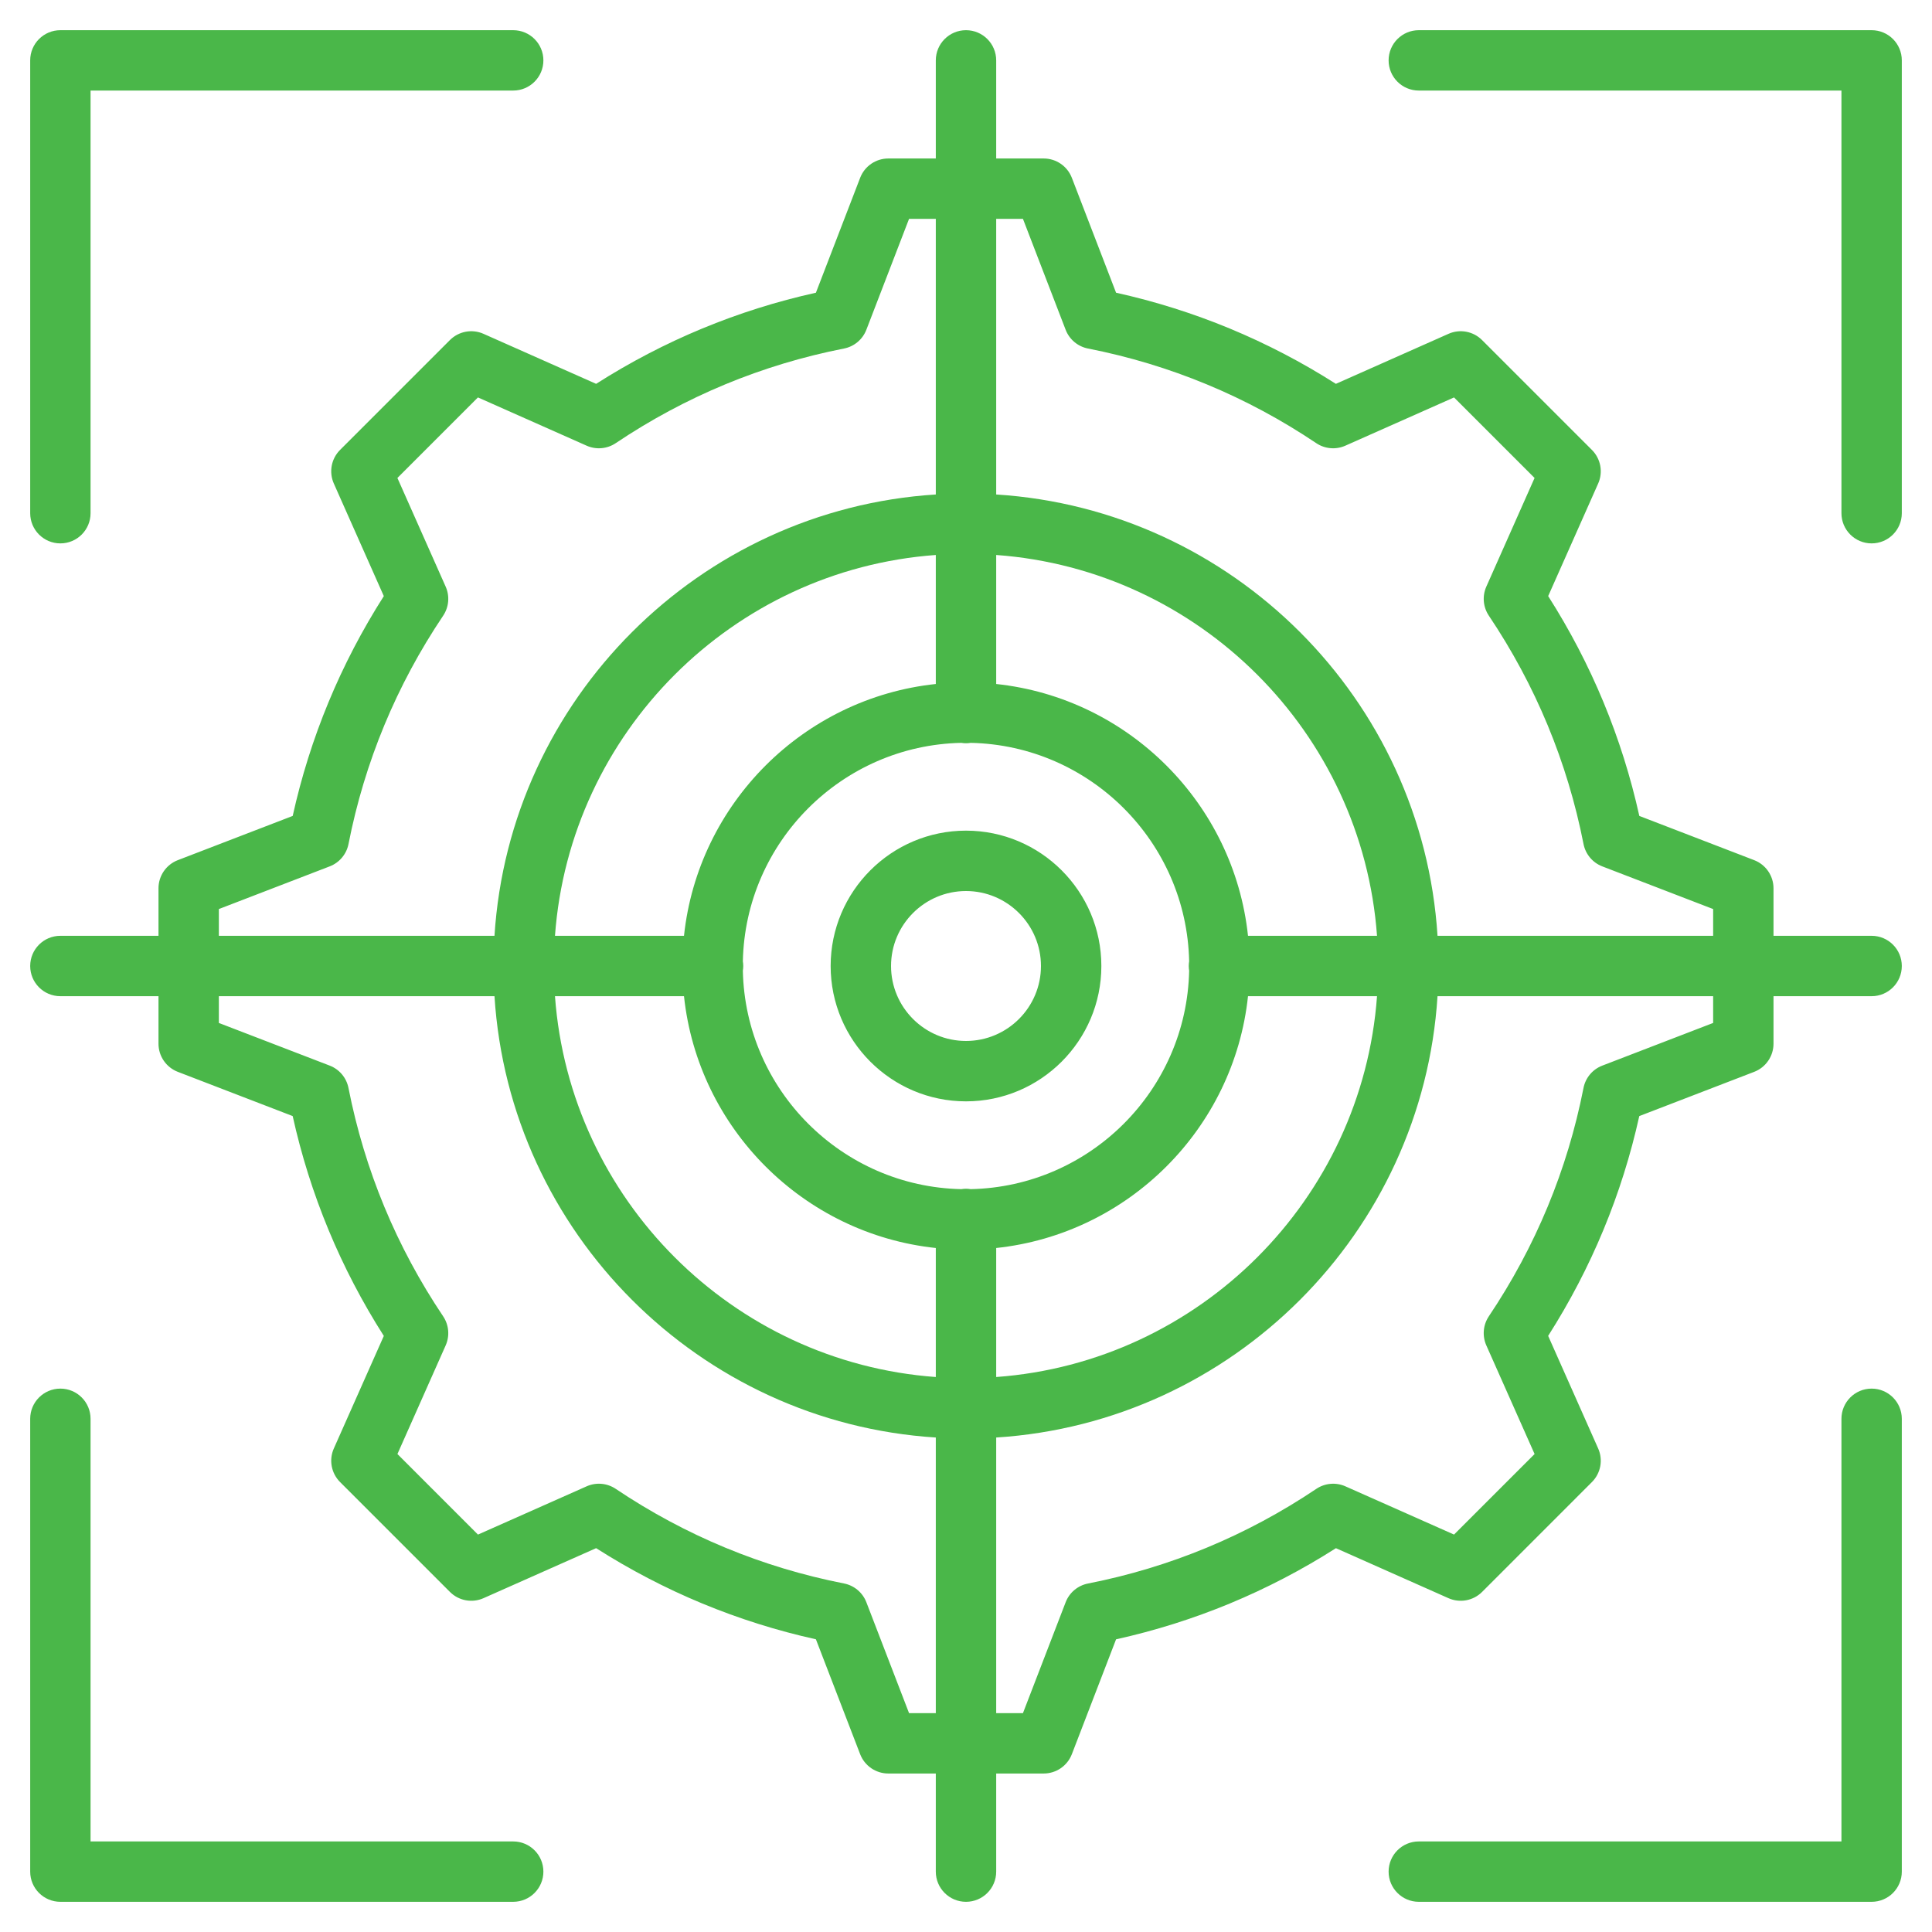 <svg width="86" height="86" viewBox="0 0 86 86" fill="none" xmlns="http://www.w3.org/2000/svg">
<path d="M24.188 83.312C24.188 84.055 23.586 84.656 22.844 84.656H2.688C1.945 84.656 1.344 84.055 1.344 83.312V63.156C1.344 62.414 1.945 61.812 2.688 61.812C3.43 61.812 4.031 62.414 4.031 63.156V81.969H22.844C23.586 81.969 24.188 82.57 24.188 83.312ZM2.688 24.188C3.43 24.188 4.031 23.586 4.031 22.844V4.031H22.844C23.586 4.031 24.188 3.43 24.188 2.688C24.188 1.945 23.586 1.344 22.844 1.344H2.688C1.945 1.344 1.344 1.945 1.344 2.688V22.844C1.344 23.586 1.945 24.188 2.688 24.188ZM83.312 61.812C82.57 61.812 81.969 62.414 81.969 63.156V81.969H63.156C62.414 81.969 61.812 82.57 61.812 83.312C61.812 84.055 62.414 84.656 63.156 84.656H83.312C84.055 84.656 84.656 84.055 84.656 83.312V63.156C84.656 62.414 84.055 61.812 83.312 61.812ZM83.312 1.344H63.156C62.414 1.344 61.812 1.945 61.812 2.688C61.812 3.43 62.414 4.031 63.156 4.031H81.969V22.844C81.969 23.586 82.57 24.188 83.312 24.188C84.055 24.188 84.656 23.586 84.656 22.844V2.688C84.656 1.945 84.055 1.344 83.312 1.344ZM84.656 43C84.656 43.742 84.055 44.344 83.312 44.344H78.945V46.458C78.945 47.014 78.603 47.512 78.084 47.712L72.97 49.681C72.199 53.162 70.837 56.447 68.914 59.465L71.14 64.477C71.366 64.985 71.255 65.579 70.862 65.972L65.973 70.862C65.579 71.255 64.985 71.366 64.477 71.141L59.467 68.915C56.45 70.838 53.164 72.2 49.68 72.972L47.712 78.085C47.513 78.603 47.014 78.945 46.458 78.945H44.344V83.313C44.344 84.055 43.742 84.656 43 84.656C42.258 84.656 41.656 84.055 41.656 83.313V78.945H39.542C38.986 78.945 38.488 78.603 38.288 78.085L36.319 72.971C32.838 72.199 29.553 70.837 26.535 68.914L21.523 71.14C21.015 71.366 20.421 71.255 20.028 70.862L15.138 65.972C14.745 65.579 14.634 64.985 14.86 64.477L17.085 59.467C15.162 56.45 13.8 53.164 13.028 49.68L7.916 47.712C7.397 47.512 7.055 47.014 7.055 46.458V44.344H2.688C1.945 44.344 1.344 43.742 1.344 43C1.344 42.258 1.945 41.656 2.688 41.656H7.055V39.542C7.055 38.986 7.397 38.488 7.916 38.288L13.029 36.32C13.801 32.837 15.162 29.552 17.085 26.535L14.86 21.524C14.634 21.016 14.744 20.421 15.137 20.028L20.027 15.138C20.42 14.745 21.015 14.634 21.523 14.86L26.535 17.086C29.553 15.163 32.838 13.801 36.319 13.03L38.288 7.916C38.487 7.397 38.986 7.055 39.542 7.055H41.656V2.688C41.656 1.945 42.258 1.344 43 1.344C43.742 1.344 44.344 1.945 44.344 2.688V7.055H46.458C47.014 7.055 47.512 7.397 47.712 7.916L49.68 13.03C53.162 13.801 56.447 15.163 59.465 17.086L64.477 14.86C64.985 14.634 65.579 14.745 65.972 15.138L70.862 20.028C71.255 20.421 71.366 21.015 71.14 21.523L68.915 26.534C70.837 29.55 72.2 32.836 72.972 36.32L78.084 38.288C78.603 38.488 78.945 38.986 78.945 39.542V41.656H83.312C84.055 41.656 84.656 42.258 84.656 43ZM44.344 9.742V22.011C54.873 22.678 63.322 31.127 63.989 41.656H76.258V40.465L71.324 38.566C70.893 38.4 70.577 38.024 70.488 37.57C69.771 33.922 68.353 30.502 66.274 27.406C66.017 27.023 65.974 26.534 66.162 26.112L68.309 21.276L64.724 17.691L59.886 19.839C59.465 20.026 58.975 19.984 58.592 19.727C55.495 17.647 52.075 16.23 48.43 15.514C47.977 15.425 47.6 15.109 47.435 14.678L45.535 9.742H44.344ZM52.915 43C52.915 42.928 52.922 42.859 52.933 42.79C52.822 37.477 48.523 33.178 43.21 33.067C43.141 33.078 43.072 33.085 43 33.085C42.928 33.085 42.859 33.078 42.79 33.067C37.477 33.178 33.178 37.477 33.067 42.79C33.078 42.859 33.085 42.929 33.085 43C33.085 43.072 33.078 43.141 33.067 43.21C33.178 48.523 37.478 52.822 42.791 52.933C42.86 52.922 42.929 52.915 43 52.915C43.071 52.915 43.141 52.922 43.209 52.933C48.523 52.822 52.822 48.523 52.933 43.21C52.922 43.141 52.915 43.072 52.915 43ZM41.656 24.704C32.609 25.362 25.362 32.609 24.704 41.656H30.447C31.073 35.766 35.766 31.073 41.656 30.447V24.704H41.656ZM24.704 44.344C25.362 53.391 32.609 60.638 41.656 61.296V55.553C35.766 54.927 31.073 50.234 30.447 44.344H24.704ZM44.344 61.296C53.391 60.638 60.638 53.391 61.296 44.344H55.553C54.927 50.234 50.234 54.927 44.344 55.553V61.296H44.344ZM61.296 41.656C60.638 32.609 53.391 25.362 44.344 24.704V30.447C50.234 31.073 54.927 35.766 55.553 41.656H61.296ZM9.742 41.656H22.011C22.678 31.127 31.127 22.678 41.656 22.011V9.742H40.465L38.565 14.678C38.399 15.109 38.023 15.425 37.57 15.514C33.924 16.23 30.505 17.647 27.407 19.727C27.024 19.984 26.535 20.026 26.113 19.839L21.275 17.691L17.69 21.276L19.838 26.113C20.026 26.535 19.983 27.024 19.726 27.407C17.646 30.504 16.229 33.923 15.513 37.57C15.424 38.023 15.108 38.399 14.677 38.565L9.742 40.465V41.656ZM41.656 76.258V63.989C31.127 63.322 22.678 54.873 22.011 44.344H9.742V45.535L14.677 47.434C15.108 47.6 15.423 47.976 15.512 48.43C16.229 52.078 17.647 55.498 19.726 58.594C19.983 58.977 20.026 59.467 19.838 59.889L17.691 64.724L21.276 68.31L26.114 66.161C26.536 65.974 27.024 66.016 27.408 66.274C30.505 68.353 33.924 69.77 37.57 70.486C38.023 70.575 38.399 70.891 38.565 71.322L40.465 76.258H41.656ZM76.258 44.344H63.989C63.322 54.873 54.873 63.322 44.344 63.989V76.258H45.535L47.435 71.324C47.601 70.892 47.977 70.577 48.43 70.488C52.078 69.771 55.498 68.353 58.594 66.274C58.977 66.017 59.467 65.974 59.889 66.162L64.724 68.309L68.31 64.724L66.161 59.887C65.974 59.465 66.016 58.976 66.274 58.592C68.353 55.495 69.77 52.076 70.487 48.43C70.575 47.977 70.891 47.601 71.322 47.435L76.258 45.535V44.344ZM49.025 43C49.025 46.322 46.322 49.025 43 49.025C39.678 49.025 36.975 46.322 36.975 43C36.975 39.678 39.678 36.975 43 36.975C46.322 36.975 49.025 39.678 49.025 43ZM46.337 43C46.337 41.16 44.84 39.663 43 39.663C41.16 39.663 39.663 41.16 39.663 43C39.663 44.84 41.16 46.337 43 46.337C44.84 46.337 46.337 44.84 46.337 43Z" fill="#4AB749"/>
</svg>
